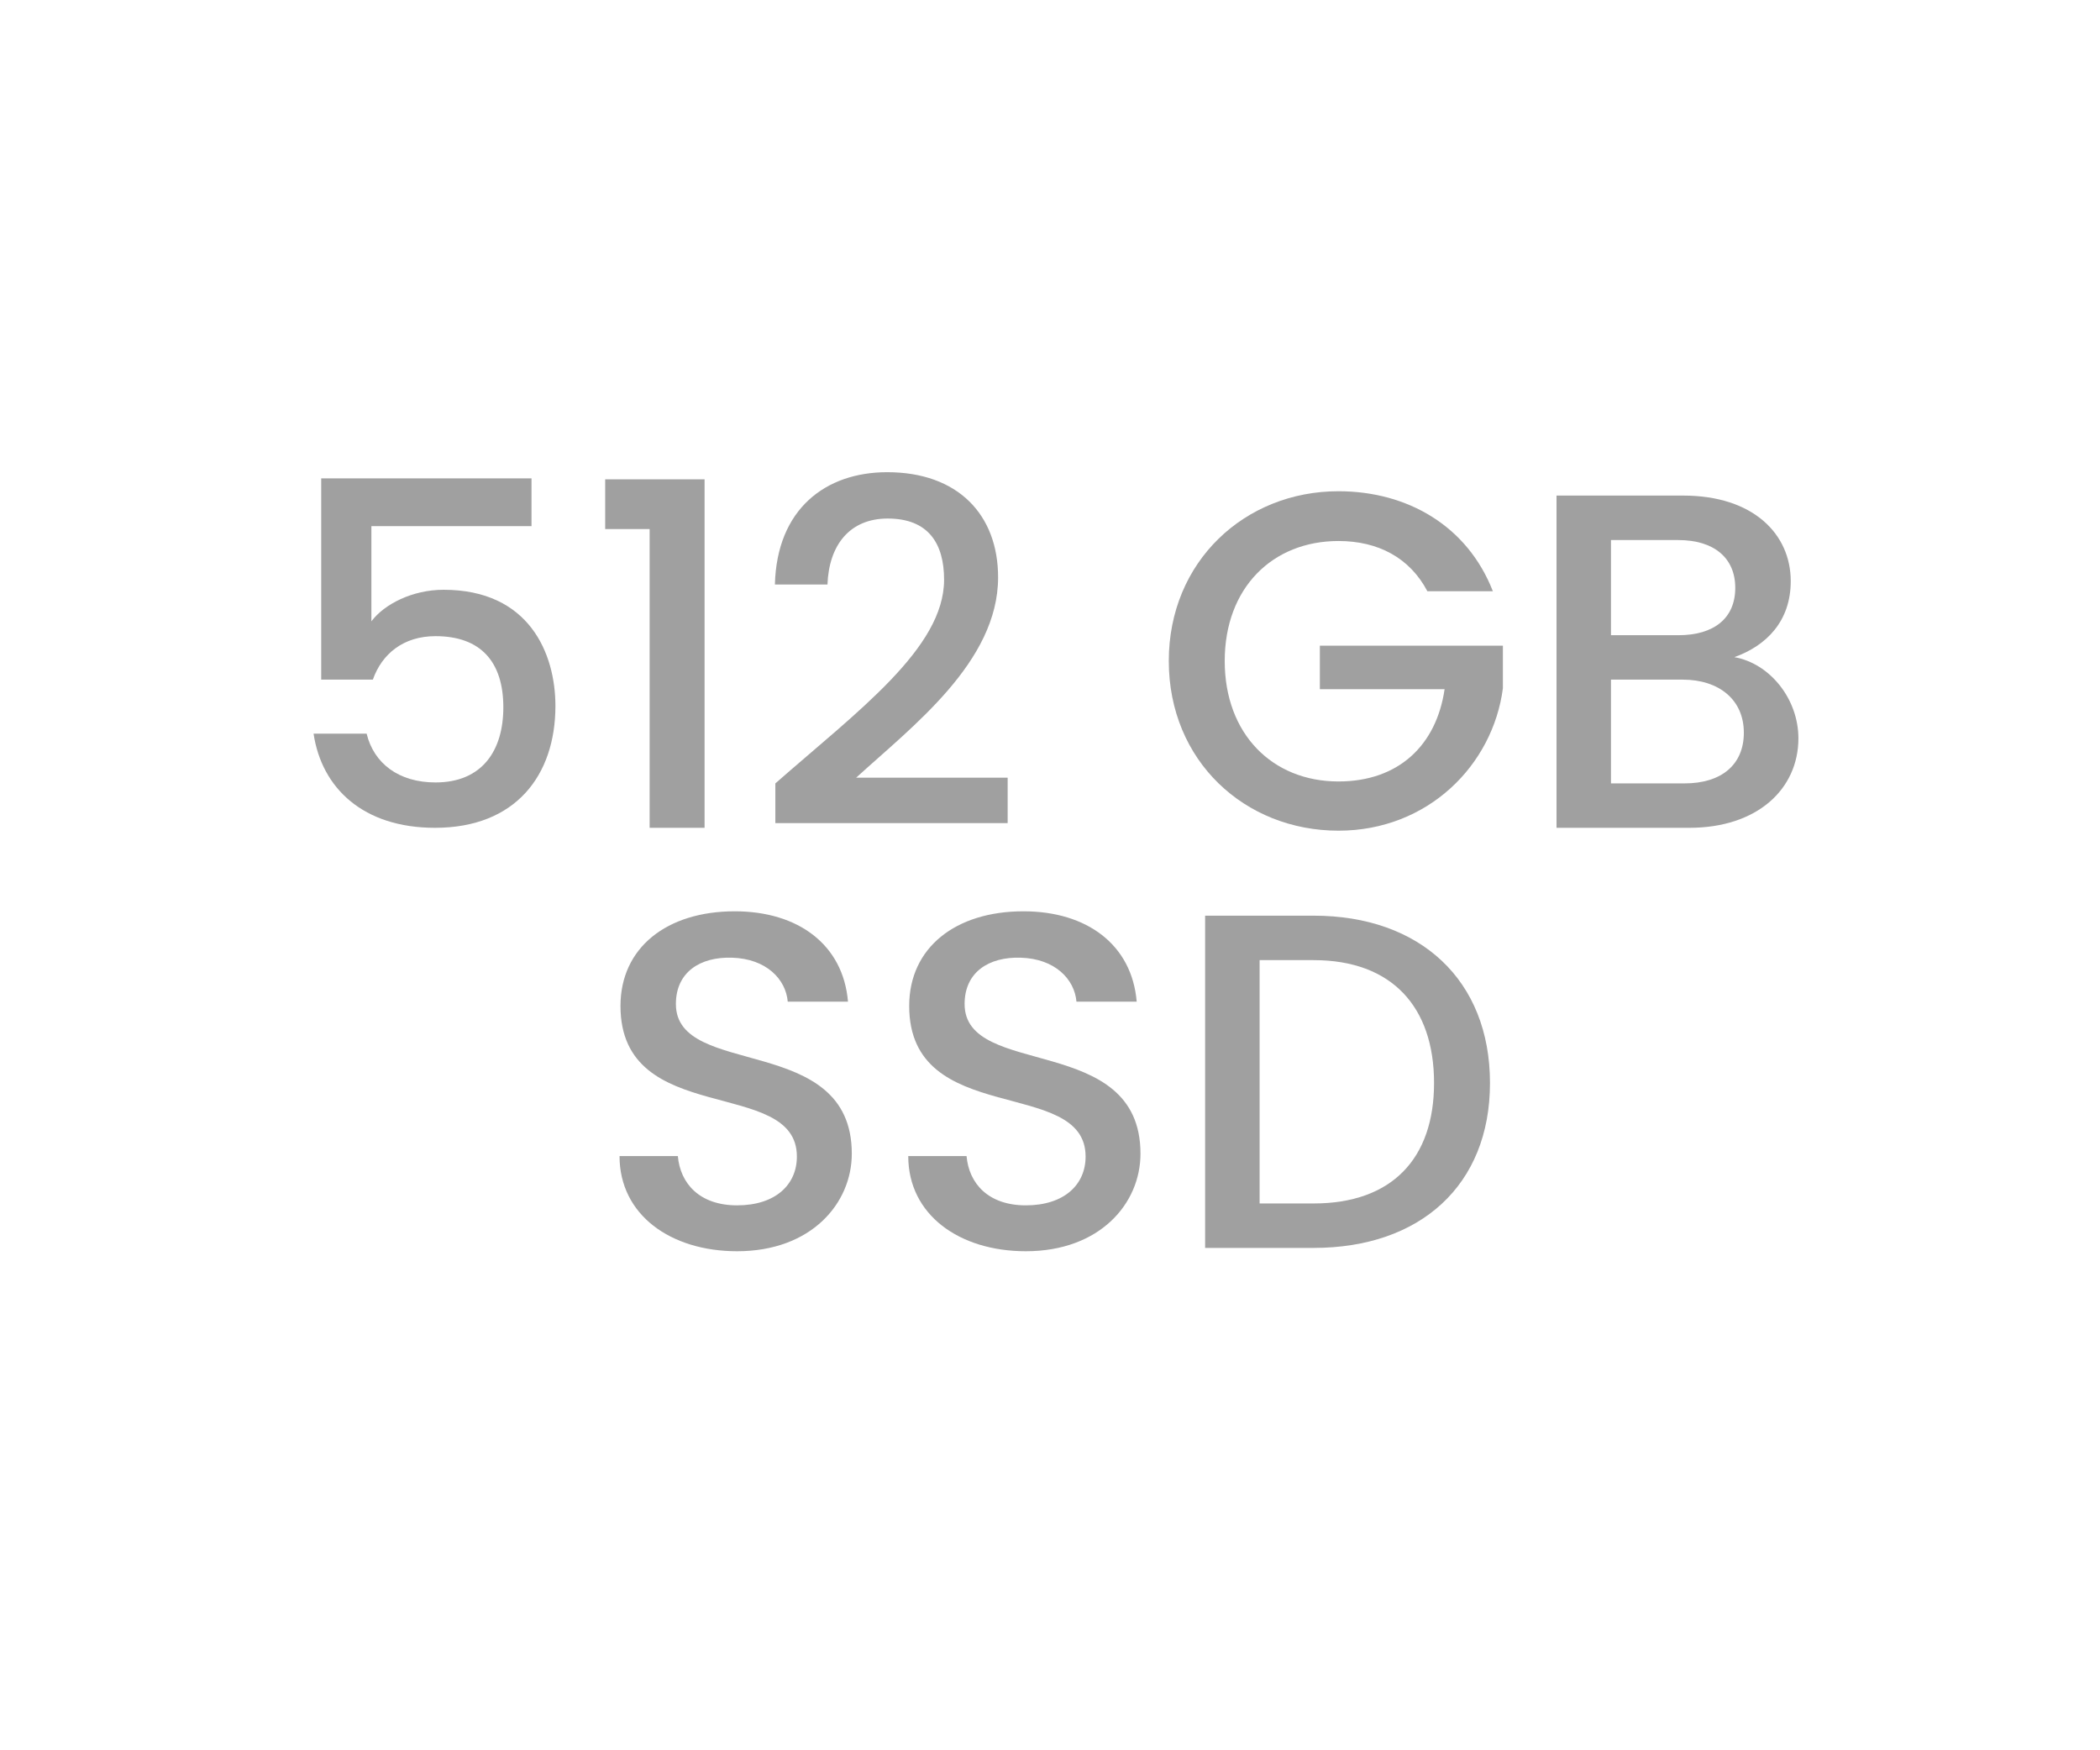 <?xml version="1.0" encoding="utf-8"?>
<!-- Generator: Adobe Illustrator 26.5.0, SVG Export Plug-In . SVG Version: 6.00 Build 0)  -->
<svg version="1.1" id="Layer_1" xmlns="http://www.w3.org/2000/svg" xmlns:xlink="http://www.w3.org/1999/xlink" x="0px" y="0px"
	 viewBox="0 0 60 50" style="enable-background:new 0 0 60 50;" xml:space="preserve">
<style type="text/css">
	.st0{fill:#A0A0A0;}
	.st1{fill:#ED1C24;}
	.st2{fill:#231F20;}
	.st3{fill:none;}
	.st4{fill:#FFFFFF;}
	.st5{opacity:0.71;}
	.st6{opacity:0.3;}
</style>
<g>
	<g>
		<path class="st0" d="M15.186,13.666v1.365h-4.575v2.718c0.369-0.491,1.174-0.901,2.062-0.901c2.445,0,3.196,1.816,3.196,3.318
			c0,1.98-1.134,3.482-3.441,3.482c-2.049,0-3.237-1.133-3.469-2.69h1.516c0.205,0.847,0.915,1.394,1.967,1.394
			c1.338,0,1.939-0.915,1.939-2.145c0-1.297-0.642-2.034-1.939-2.034c-0.915,0-1.53,0.505-1.789,1.242H9.177v-5.749H15.186z"/>
		<path class="st0" d="M18.561,15.113h-1.27v-1.42h2.84v9.955h-1.57V15.113z"/>
		<path class="st0" d="M22.153,22.379c2.349-2.062,4.821-3.865,4.821-5.818c0-1.037-0.451-1.748-1.611-1.748
			c-1.092,0-1.68,0.765-1.721,1.885h-1.502c0.055-2.157,1.448-3.209,3.209-3.209c2.021,0,3.168,1.215,3.168,3.004
			c0,2.418-2.458,4.262-4.056,5.723h4.329v1.297h-6.637V22.379z"/>
		<path class="st0" d="M42.653,16.889h-1.871c-0.505-0.956-1.407-1.434-2.54-1.434c-1.885,0-3.25,1.338-3.25,3.428
			c0,2.089,1.366,3.441,3.25,3.441c1.721,0,2.799-1.038,3.032-2.636h-3.564v-1.243h5.23v1.216c-0.287,2.198-2.144,4.069-4.698,4.069
			c-2.677,0-4.848-1.994-4.848-4.848c0-2.841,2.171-4.849,4.848-4.849C40.222,14.034,41.929,15.031,42.653,16.889z"/>
		<path class="st0" d="M48.268,23.648h-3.796v-9.491h3.619c2.008,0,3.073,1.106,3.073,2.444c0,1.147-0.696,1.844-1.611,2.172
			c1.011,0.178,1.83,1.188,1.83,2.321C51.381,22.543,50.207,23.648,48.268,23.648z M47.954,15.428h-1.926v2.718h1.926
			c1.01,0,1.625-0.479,1.625-1.353C49.579,15.933,48.964,15.428,47.954,15.428z M48.076,19.415h-2.048v2.964h2.103
			c1.052,0,1.693-0.533,1.693-1.448C49.824,19.988,49.114,19.415,48.076,19.415z"/>
		<path class="st0" d="M21.06,35.744c-1.898,0-3.359-1.038-3.359-2.718h1.666c0.068,0.778,0.615,1.407,1.693,1.407
			c1.093,0,1.708-0.588,1.708-1.394c0-2.294-5.04-0.806-5.04-4.302c0-1.666,1.325-2.704,3.264-2.704c1.816,0,3.1,0.956,3.236,2.581
			h-1.721c-0.055-0.642-0.614-1.229-1.598-1.256c-0.901-0.027-1.598,0.409-1.598,1.324c0,2.145,5.026,0.806,5.026,4.274
			C24.337,34.379,23.177,35.744,21.06,35.744z"/>
		<path class="st0" d="M29.31,35.744c-1.898,0-3.36-1.038-3.36-2.718h1.666c0.068,0.778,0.615,1.407,1.694,1.407
			c1.092,0,1.707-0.588,1.707-1.394c0-2.294-5.04-0.806-5.04-4.302c0-1.666,1.325-2.704,3.264-2.704c1.816,0,3.1,0.956,3.236,2.581
			h-1.721c-0.055-0.642-0.614-1.229-1.598-1.256c-0.901-0.027-1.598,0.409-1.598,1.324c0,2.145,5.025,0.806,5.025,4.274
			C32.587,34.379,31.426,35.744,29.31,35.744z"/>
		<path class="st0" d="M42.571,30.938c0,2.922-1.994,4.711-5.039,4.711h-3.1v-9.491h3.1C40.577,26.157,42.571,28.001,42.571,30.938z
			 M37.532,34.379c2.239,0,3.441-1.284,3.441-3.441c0-2.172-1.202-3.51-3.441-3.51h-1.543v6.951H37.532z"/>
	</g>
</g>
</svg>
